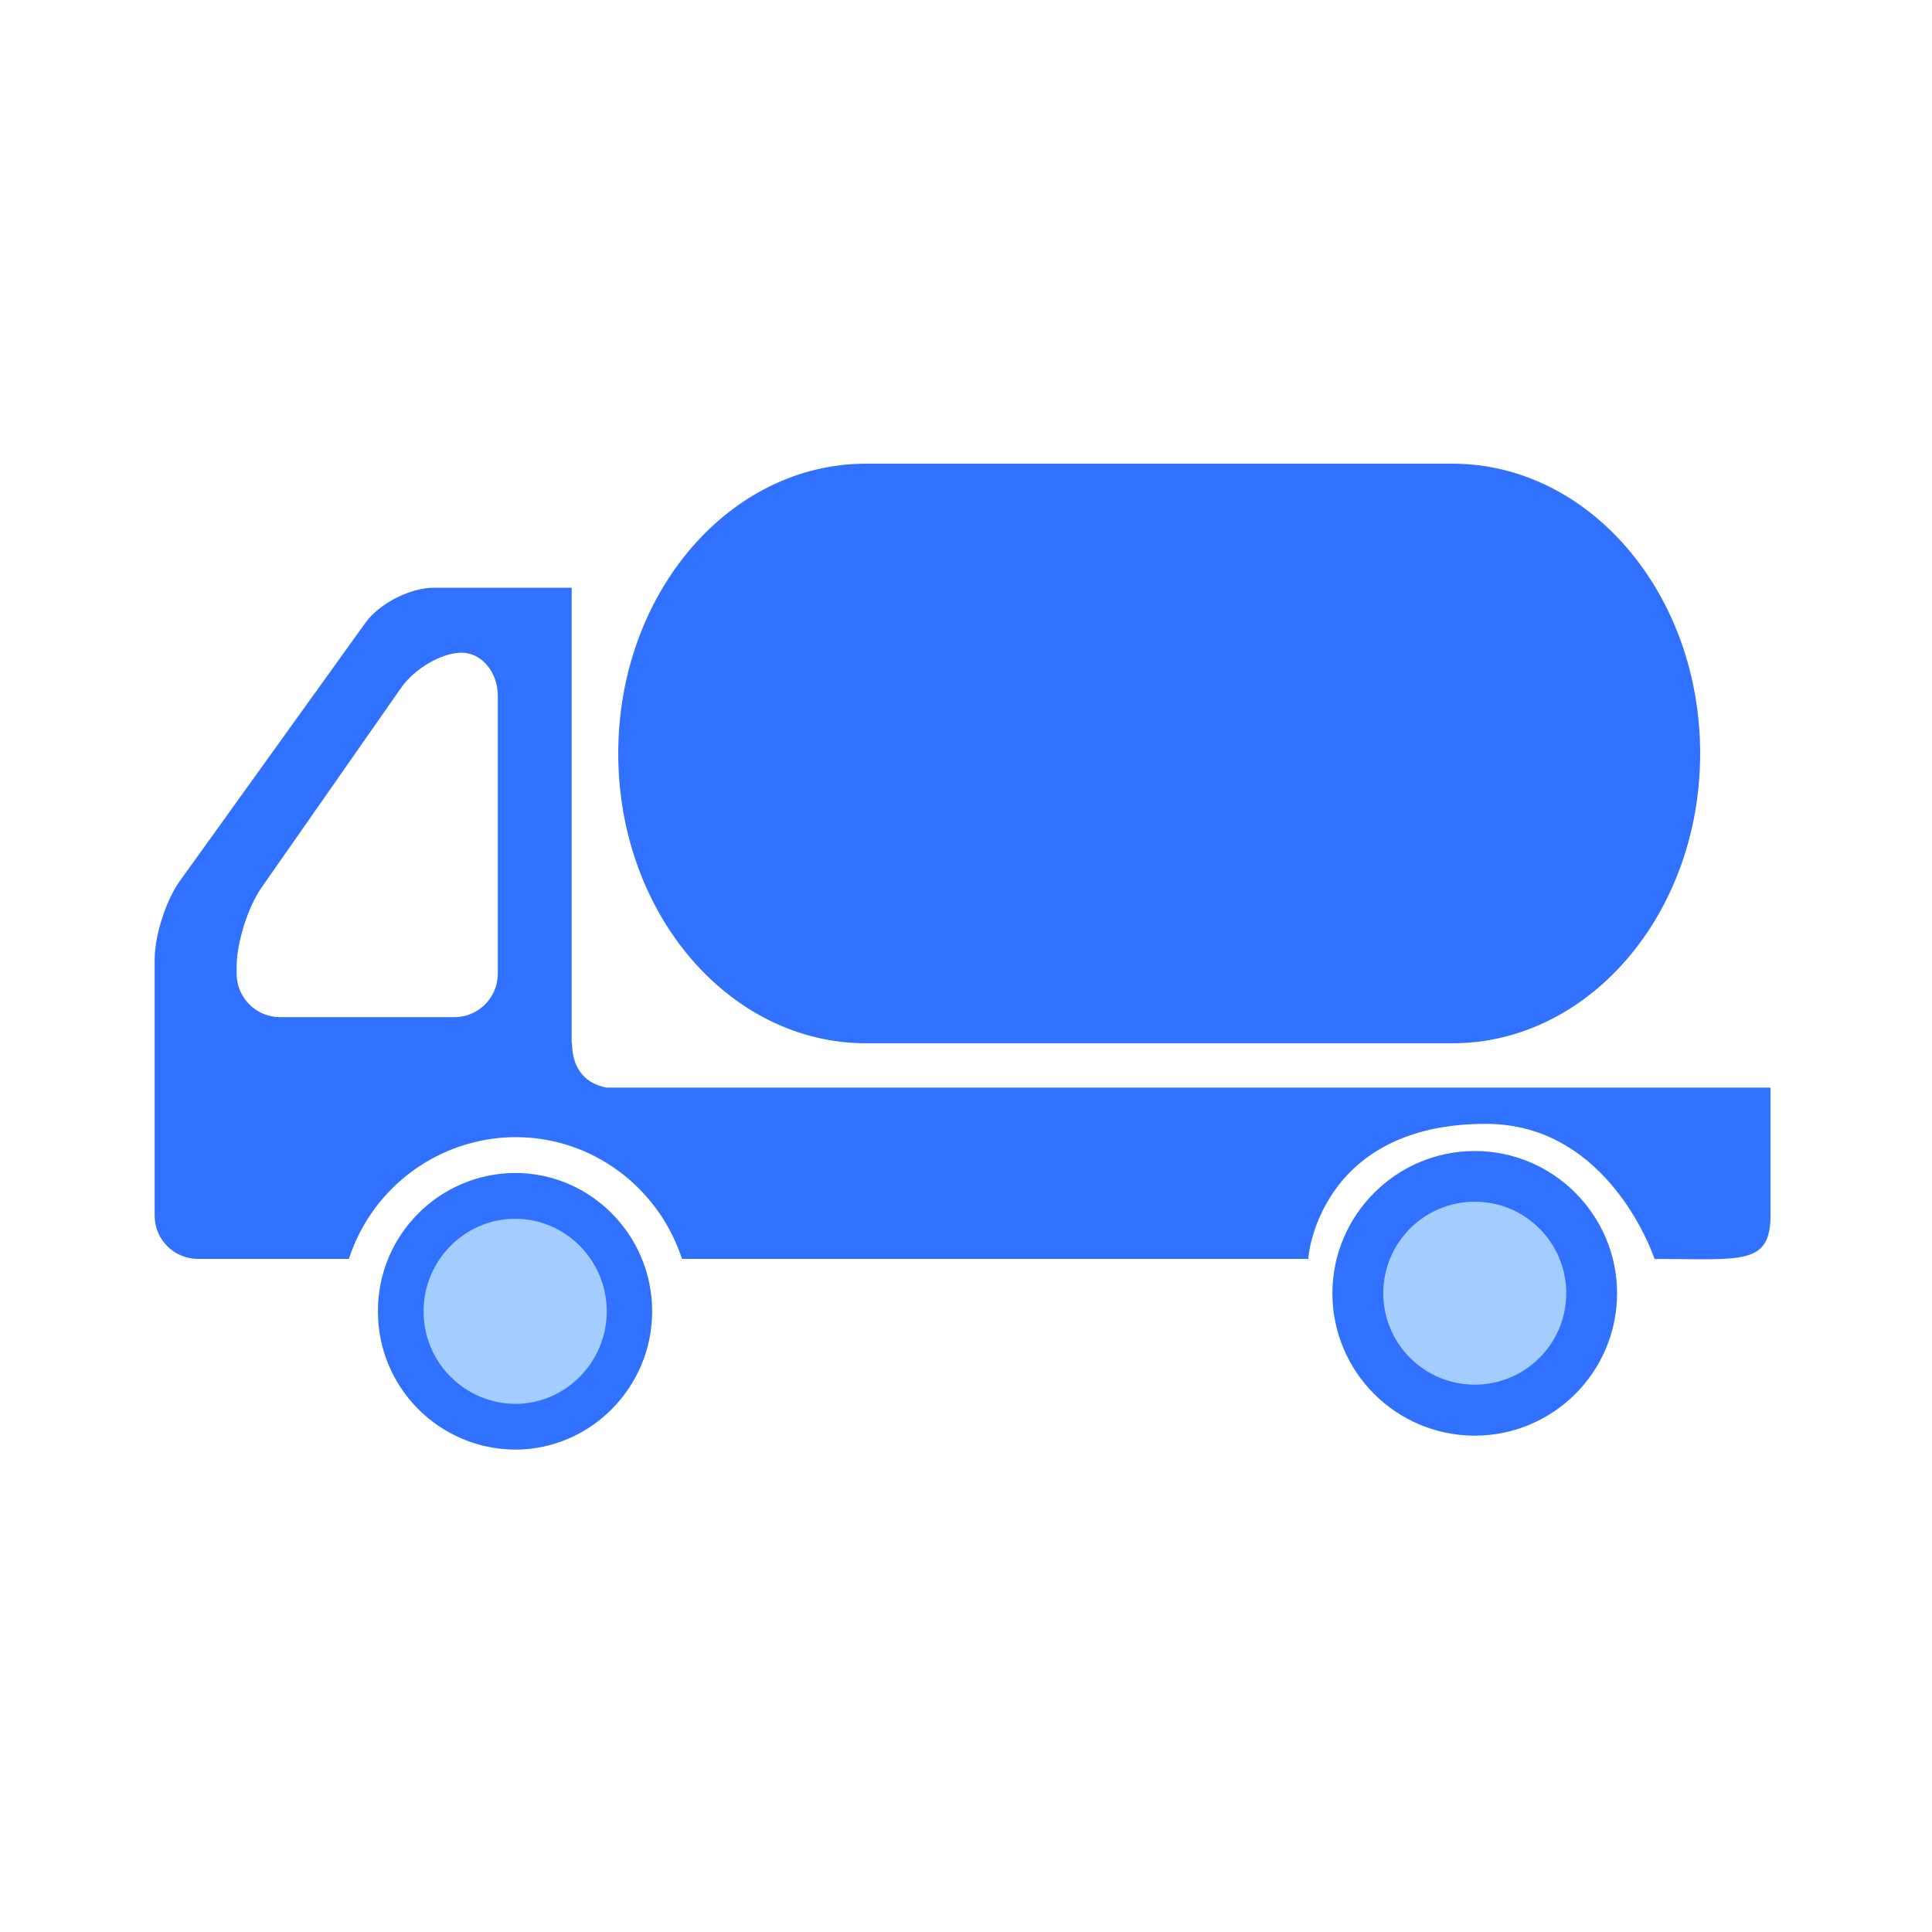 <?xml version="1.0" encoding="UTF-8"?>
<svg width="50px" height="50px" viewBox="0 0 50 50" version="1.1" xmlns="http://www.w3.org/2000/svg" xmlns:xlink="http://www.w3.org/1999/xlink">
    <!-- Generator: Sketch 55.2 (78181) - https://sketchapp.com -->
    <title>吸污车/冲洗车选中</title>
    <desc>Created with Sketch.</desc>
    <g id="页面1" stroke="none" stroke-width="1" fill="none" fill-rule="evenodd">
        <g id="切图1" transform="translate(-811, -1834)">
            <g id="吸污车/冲洗车备份-2" transform="translate(811, 1834)">
                <rect id="矩形备份-7" x="0" y="0" width="50" height="50"></rect>
                <g id="xiwuche" transform="translate(4, 12)" fill-rule="nonzero">
                    <path d="M38.819,20.581 C41.044,20.581 41.82,20.767 41.82,19.456 L41.82,16.147 L11.701,16.147 C11.358,16.084 10.835,15.863 10.803,15.035 L10.794,14.965 L10.794,3.21 L7.226,3.21 C6.617,3.21 5.818,3.618 5.459,4.115 L0.654,10.8 C0.298,11.292 0.002,12.211 0.002,12.829 L0.002,19.457 C0,20.074 0.498,20.576 1.115,20.58 L5.03,20.58 C5.636,18.708 7.376,17.437 9.343,17.429 C11.352,17.429 13.054,18.752 13.65,20.58 L29.86,20.58 C29.844,20.581 30.116,17.085 34.455,17.085 C37.678,17.085 38.819,20.581 38.819,20.581 Z M2.124,13.2 L2.124,13.019 C2.124,12.403 2.413,11.483 2.764,10.977 L6.373,5.812 C6.723,5.303 7.428,4.892 7.948,4.892 C8.462,4.892 8.883,5.391 8.883,6.01 L8.883,13.198 C8.883,13.817 8.384,14.32 7.765,14.324 L3.247,14.324 C2.627,14.323 2.124,13.82 2.124,13.2 L2.124,13.2 Z" id="形状" fill="#3171FF"></path>
                    <path d="M33.586,15 L18.413,15 C14.871,15 12,11.642 12,7.5 C12,3.358 14.871,0 18.413,0 L33.586,0 C37.128,0 40,3.358 40,7.5 C40,11.643 37.128,15 33.586,15 Z" id="形状" fill="#3171FF"></path>
                    <path d="M5.781,21.935 C5.775,23.903 7.363,25.505 9.331,25.516 C11.28,25.516 12.878,23.909 12.878,21.935 C12.878,19.965 11.284,18.356 9.331,18.356 C7.364,18.367 5.776,19.968 5.781,21.935 L5.781,21.935 Z" id="路径" fill="#3171FF"></path>
                    <path d="M6.962,21.935 C6.962,20.624 8.023,19.542 9.334,19.542 C10.64,19.542 11.703,20.623 11.703,21.935 C11.703,23.252 10.639,24.332 9.334,24.332 C8.019,24.322 6.959,23.251 6.962,21.935 Z" id="路径" fill="#A4CDFF"></path>
                    <path d="M34.167,25.155 C32.133,25.154 30.485,23.506 30.482,21.472 C30.482,19.445 32.137,17.788 34.167,17.788 C36.197,17.788 37.85,19.445 37.85,21.472 C37.847,23.505 36.2,25.153 34.167,25.155 L34.167,25.155 Z" id="路径" fill="#3171FF"></path>
                    <path d="M34.167,19.1 C32.859,19.1 31.799,20.16 31.799,21.468 C31.799,22.775 32.859,23.835 34.167,23.835 C35.474,23.835 36.534,22.775 36.534,21.468 C36.534,20.16 35.474,19.1 34.167,19.1 L34.167,19.1 Z" id="路径" fill="#A4CDFF"></path>
                </g>
            </g>
        </g>
    </g>
</svg>